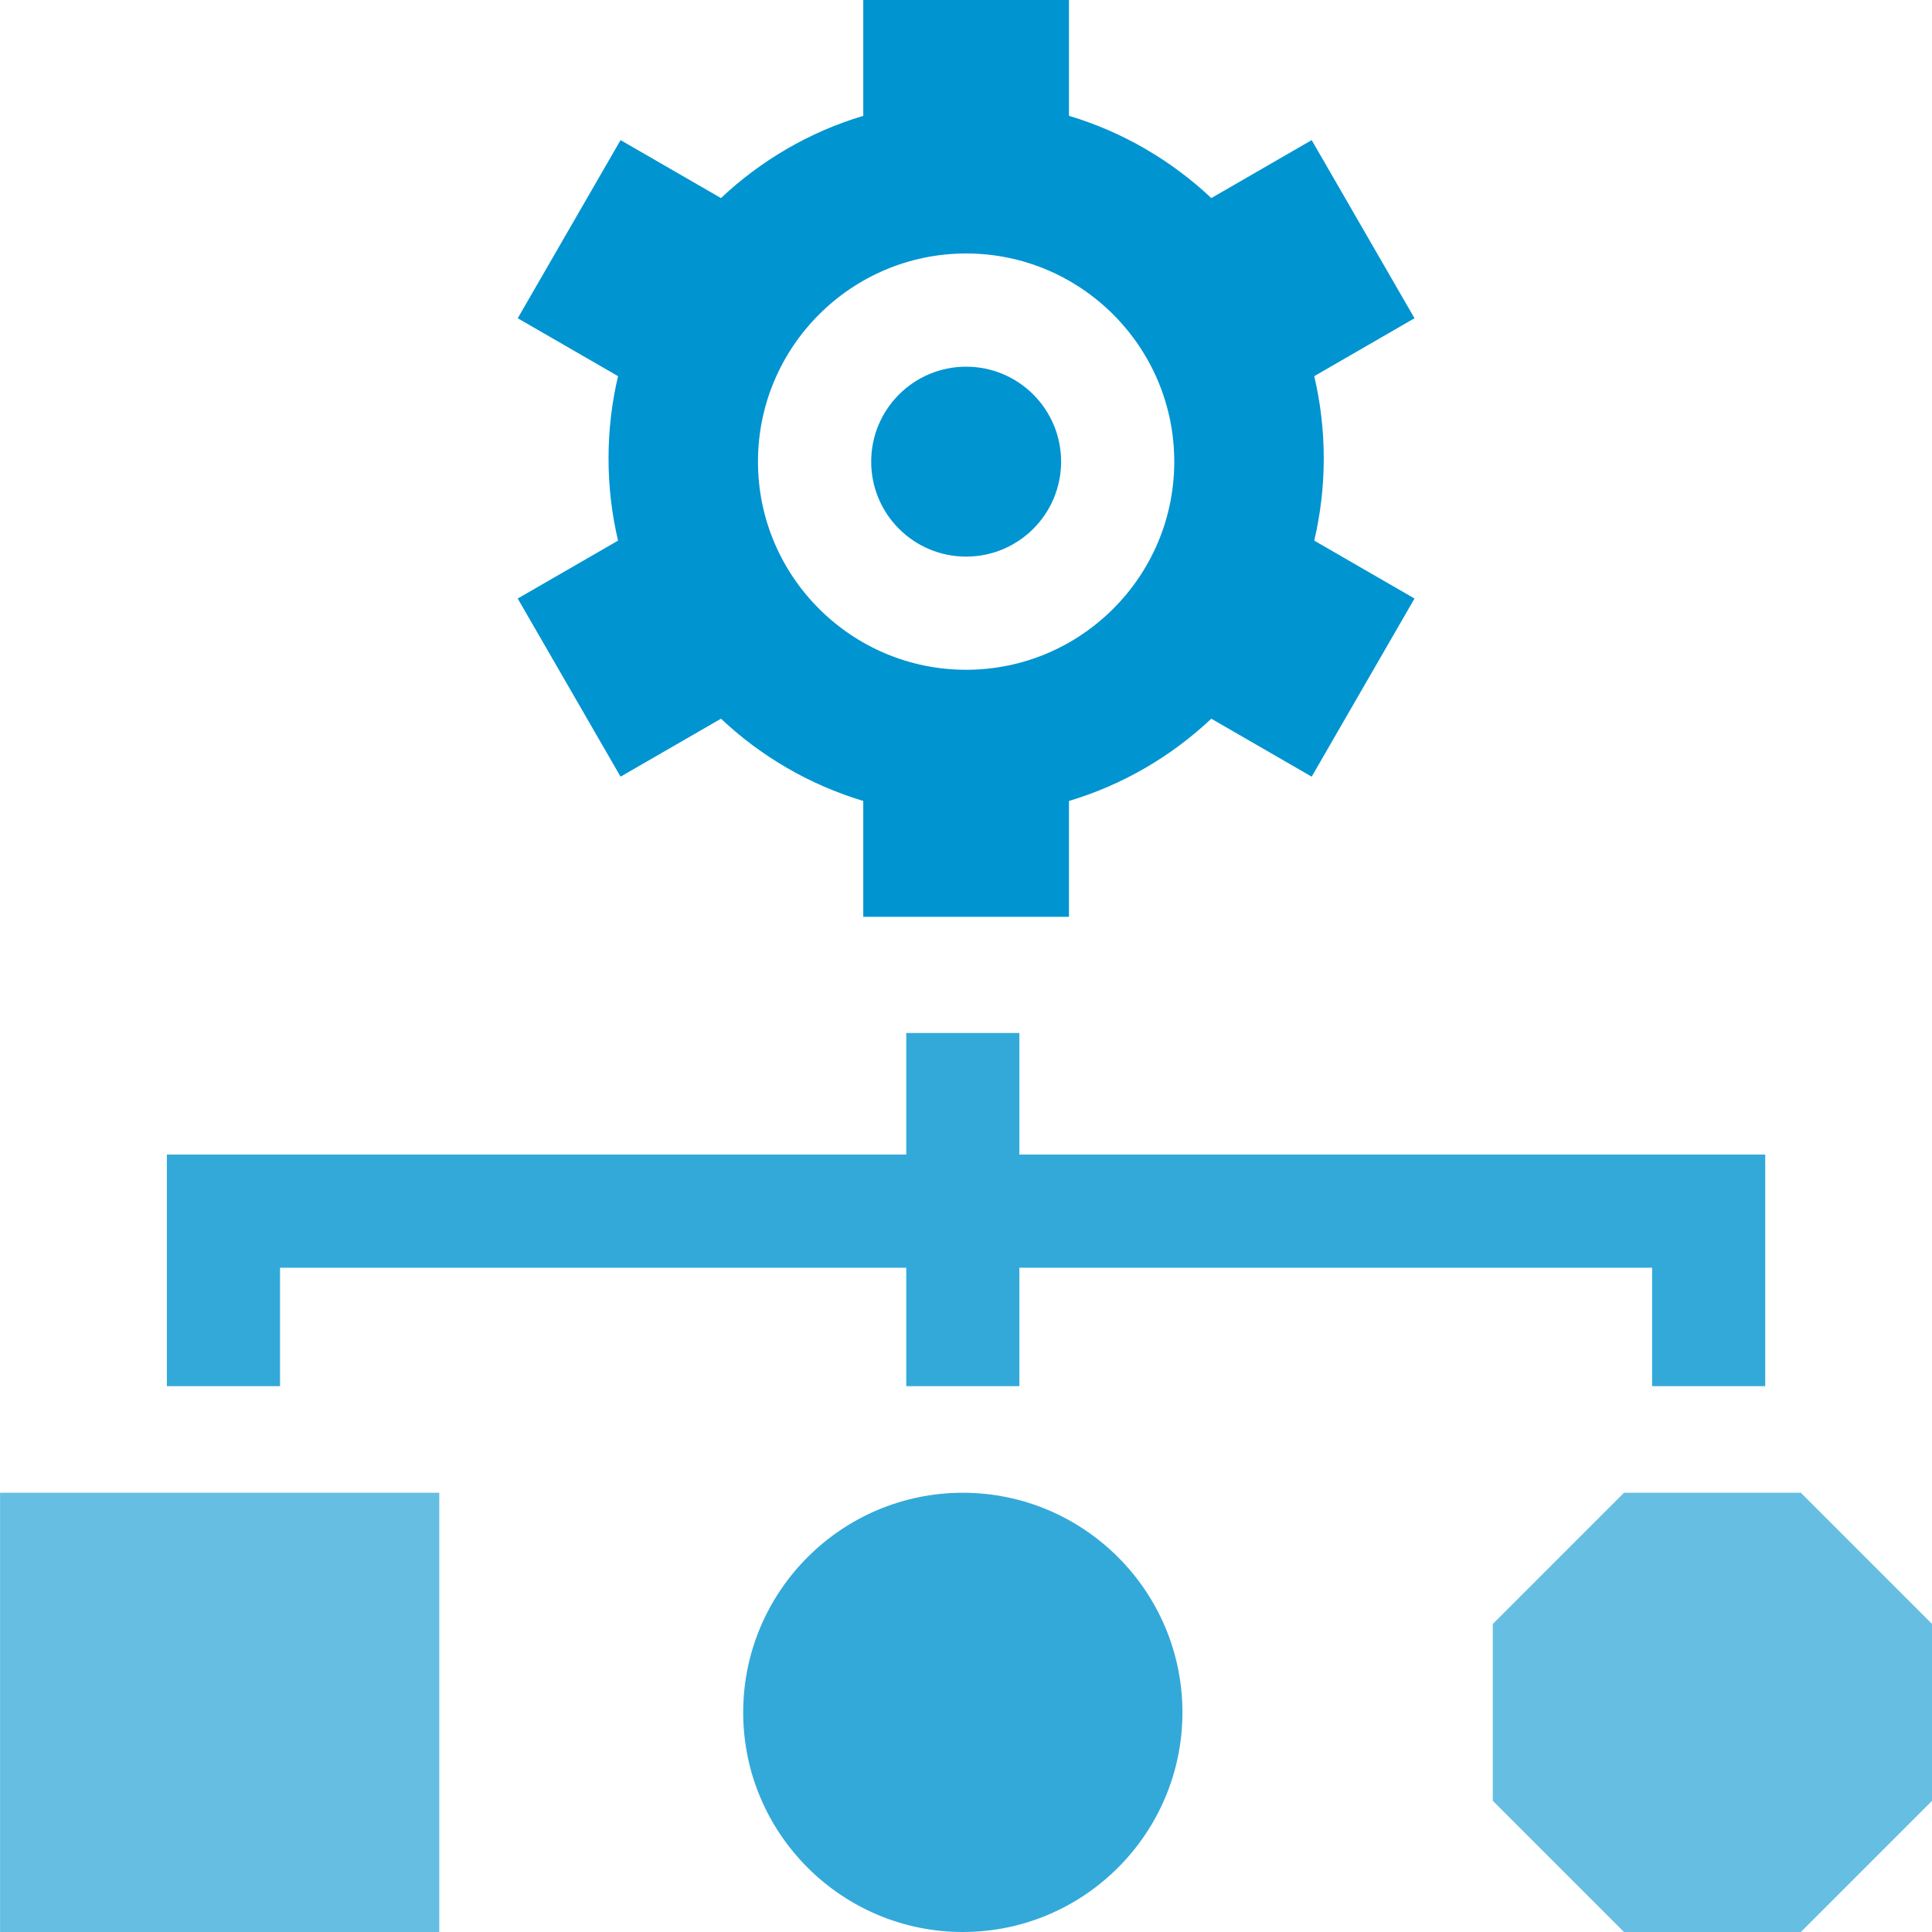 <svg width="40" height="40" viewBox="0 0 40 40" fill="none" xmlns="http://www.w3.org/2000/svg">
<g clip-path="url(#clip0_2756_357)">
<path d="M5.798 26.247H18.763V28.699H21.105V26.247H34.205V28.699H36.547V23.904H21.105V21.387H18.763V23.904H3.455V28.699H5.798V26.247Z" fill="#33A9DA"/>
<path d="M0.001 40H9.095V30.906H0.001V40Z" fill="#66BFE3"/>
<path d="M19.934 30.906C17.427 30.906 15.387 32.946 15.387 35.453C15.387 37.961 17.427 40 19.934 40C22.441 40 24.481 37.961 24.481 35.453C24.481 32.946 22.441 30.906 19.934 30.906Z" fill="#33A9DA"/>
<path d="M37.285 30.906H33.623L30.907 33.622V37.284L33.623 40H37.285L40.001 37.284V33.622L37.285 30.906Z" fill="#66BFE3"/>
<path d="M27.21 11.193C27.338 10.646 27.407 10.076 27.407 9.49C27.407 8.905 27.338 8.335 27.21 7.788L29.286 6.589L27.157 2.901L25.079 4.101C24.253 3.323 23.248 2.732 22.132 2.398V0H17.873V2.398C16.758 2.732 15.753 3.323 14.927 4.101L12.848 2.901L10.719 6.589L12.796 7.788C12.667 8.335 12.599 8.905 12.599 9.49C12.599 10.076 12.667 10.646 12.796 11.193L10.719 12.392L12.848 16.08L14.927 14.88C15.753 15.658 16.758 16.248 17.873 16.583V18.981H22.132V16.583C23.248 16.249 24.253 15.658 25.079 14.88L27.157 16.08L29.286 12.392L27.21 11.193ZM20.003 13.867C17.626 13.867 15.693 11.934 15.693 9.558C15.693 7.181 17.626 5.248 20.003 5.248C22.379 5.248 24.312 7.181 24.312 9.558C24.312 11.934 22.379 13.867 20.003 13.867Z" fill="#0094D1"/>
<path d="M20.003 11.524C21.088 11.524 21.969 10.644 21.969 9.558C21.969 8.472 21.088 7.592 20.003 7.592C18.917 7.592 18.037 8.472 18.037 9.558C18.037 10.644 18.917 11.524 20.003 11.524Z" fill="#0094D1"/>
</g>
<defs>
<clipPath id="clip0_2756_357">
<rect width="40" height="40" fill="white" transform="translate(0.001)"/>
</clipPath>
</defs>
</svg>

